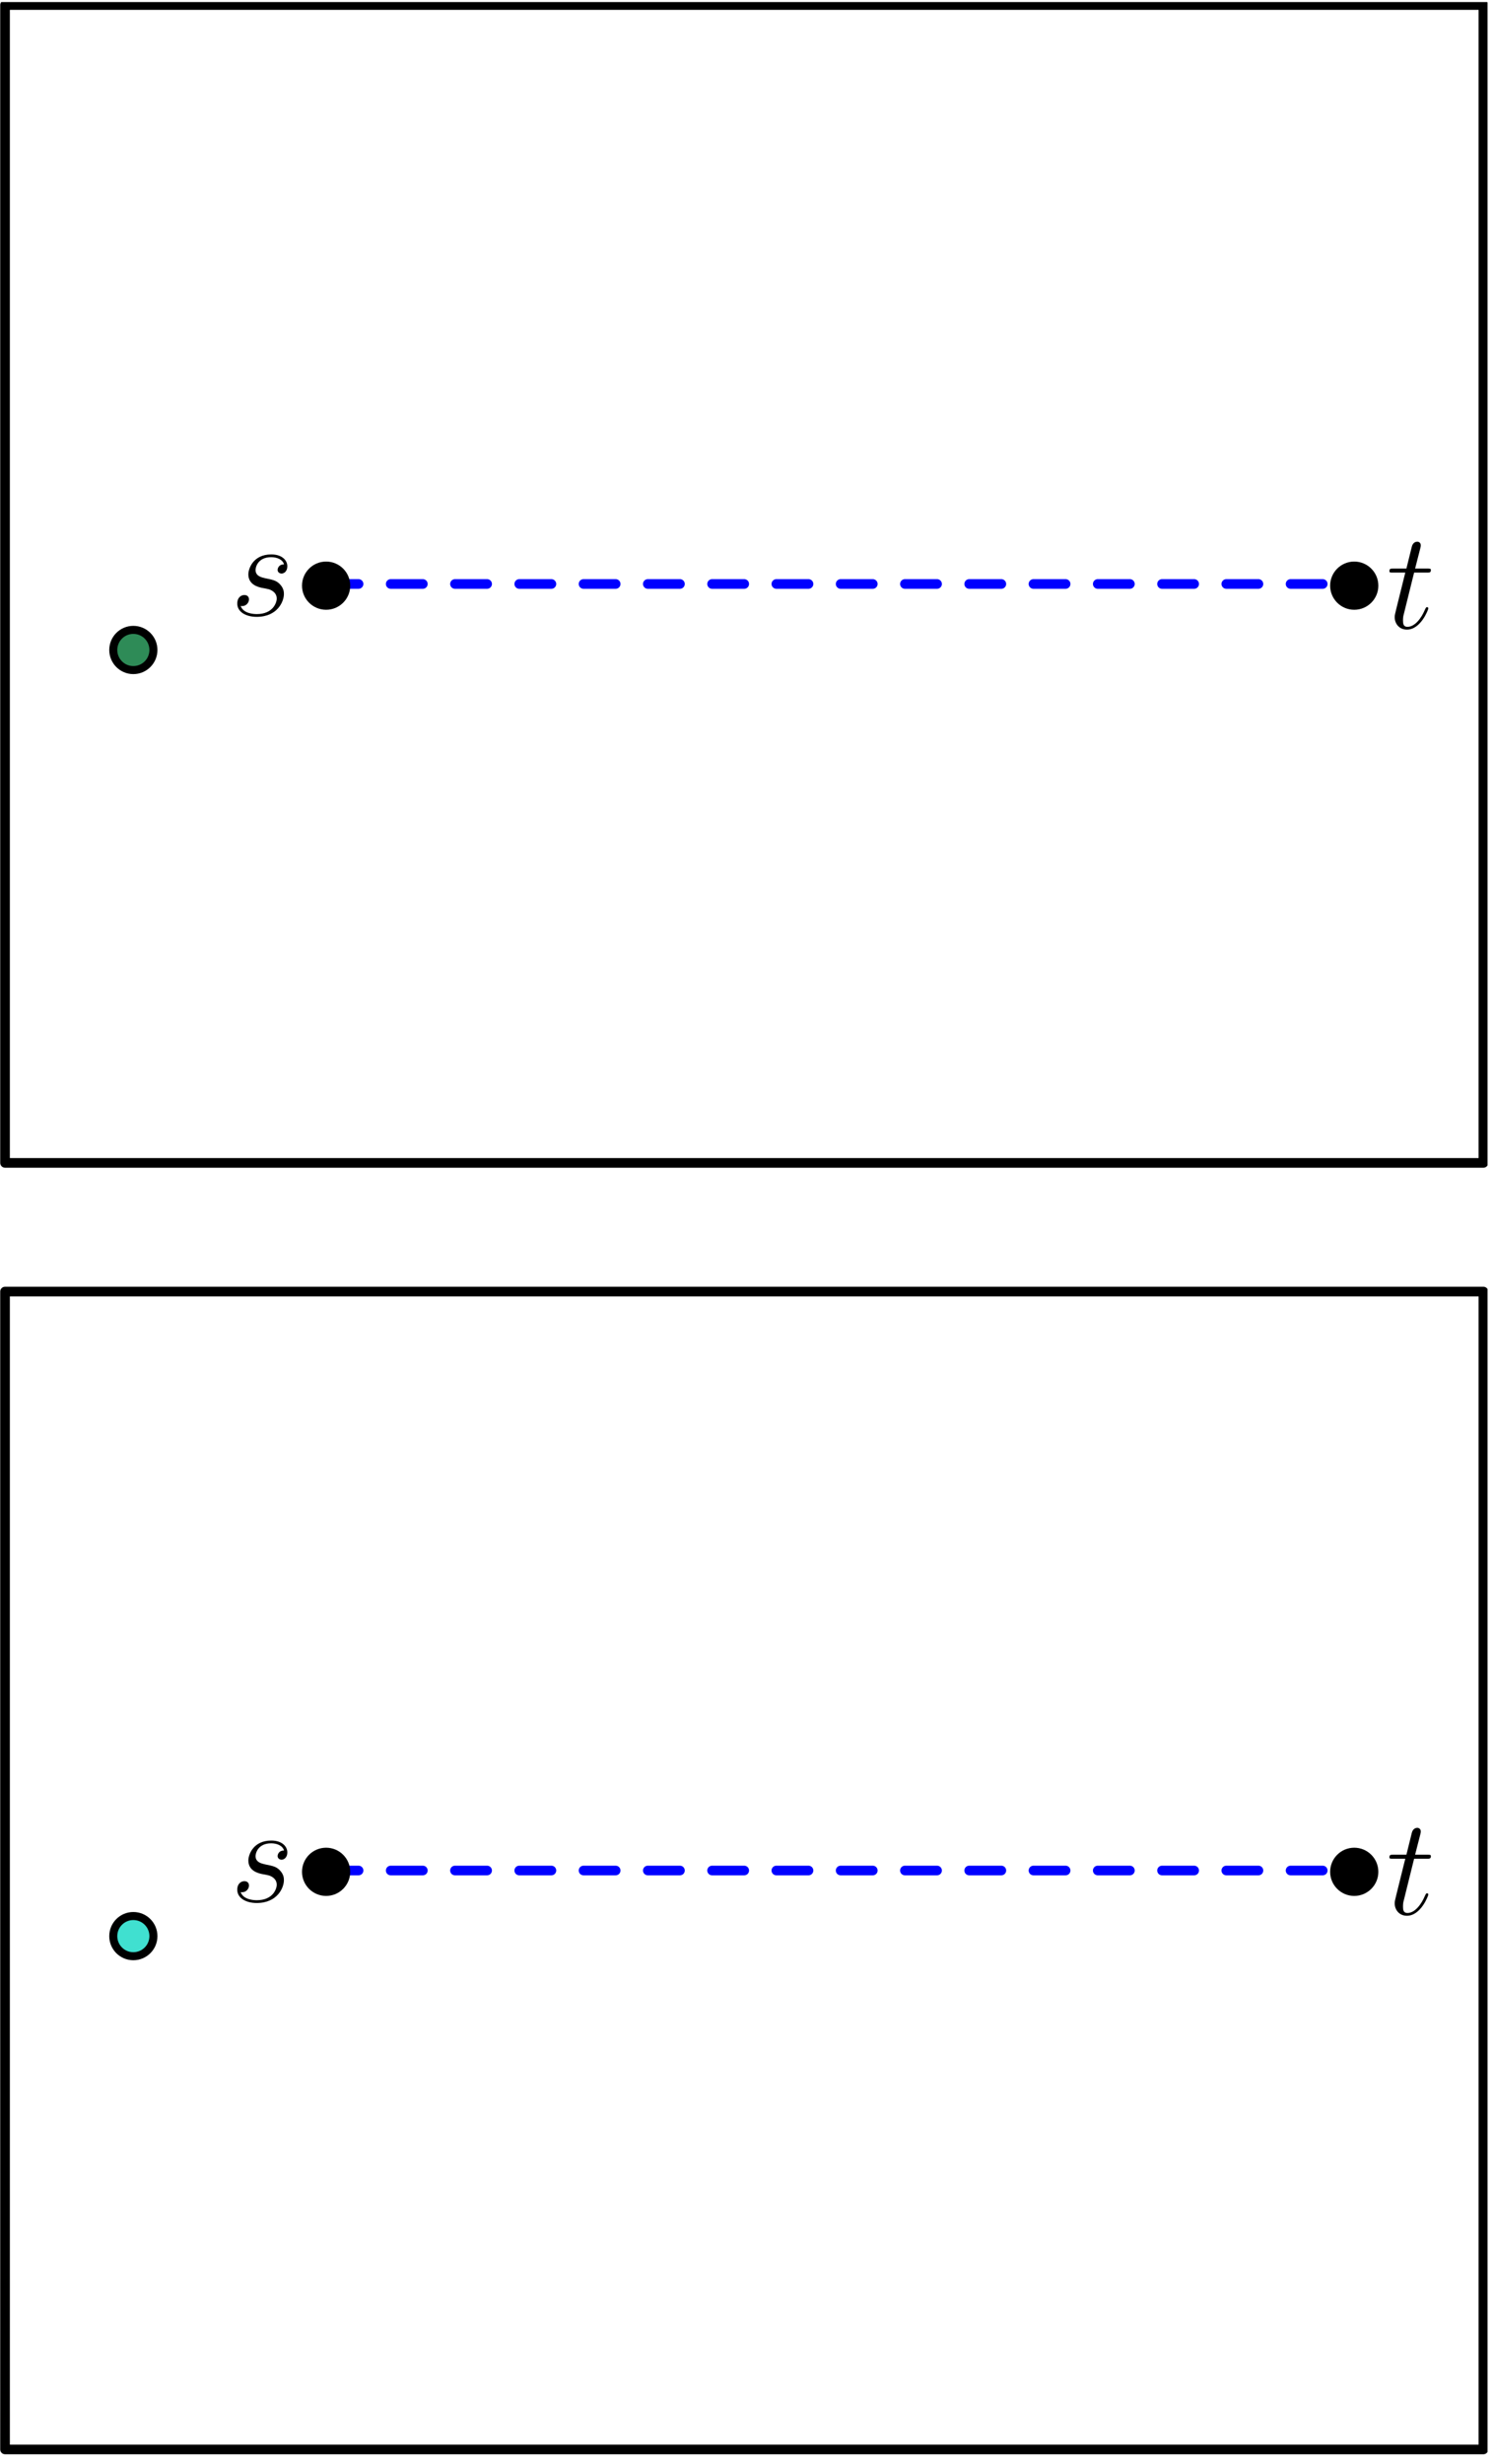 <?xml version="1.0" encoding="UTF-8"?>
<svg xmlns="http://www.w3.org/2000/svg" xmlns:xlink="http://www.w3.org/1999/xlink" width="185.2" height="305.2" viewBox="0 0 185.2 305.2">
<defs>
<g>
<g id="glyph-0-0">
<path d="M 3.438 -6.891 L 5.016 -6.891 C 5.344 -6.891 5.516 -6.891 5.516 -7.203 C 5.516 -7.391 5.422 -7.391 5.078 -7.391 L 3.562 -7.391 L 4.203 -9.891 C 4.266 -10.125 4.266 -10.172 4.266 -10.281 C 4.266 -10.562 4.047 -10.719 3.828 -10.719 C 3.688 -10.719 3.297 -10.656 3.156 -10.109 L 2.484 -7.391 L 0.875 -7.391 C 0.531 -7.391 0.375 -7.391 0.375 -7.062 C 0.375 -6.891 0.5 -6.891 0.828 -6.891 L 2.344 -6.891 L 1.219 -2.359 C 1.078 -1.766 1.031 -1.594 1.031 -1.375 C 1.031 -0.562 1.594 0.172 2.547 0.172 C 4.281 0.172 5.203 -2.328 5.203 -2.453 C 5.203 -2.547 5.141 -2.609 5.047 -2.609 C 5 -2.609 4.938 -2.609 4.906 -2.531 C 4.891 -2.516 4.875 -2.5 4.75 -2.234 C 4.391 -1.375 3.594 -0.172 2.609 -0.172 C 2.094 -0.172 2.062 -0.594 2.062 -0.984 C 2.062 -1 2.062 -1.312 2.109 -1.531 Z M 3.438 -6.891 "/>
</g>
<g id="glyph-0-1">
<path d="M 3.906 -3.422 C 4.203 -3.375 4.656 -3.281 4.766 -3.25 C 4.984 -3.188 5.766 -2.906 5.766 -2.094 C 5.766 -1.562 5.281 -0.172 3.297 -0.172 C 2.938 -0.172 1.641 -0.219 1.297 -1.172 C 1.984 -1.078 2.328 -1.609 2.328 -1.984 C 2.328 -2.344 2.094 -2.531 1.75 -2.531 C 1.375 -2.531 0.875 -2.25 0.875 -1.469 C 0.875 -0.469 1.906 0.172 3.281 0.172 C 5.875 0.172 6.656 -1.75 6.656 -2.641 C 6.656 -2.891 6.656 -3.375 6.109 -3.922 C 5.672 -4.344 5.266 -4.422 4.344 -4.609 C 3.875 -4.719 3.141 -4.875 3.141 -5.641 C 3.141 -5.984 3.438 -7.219 5.078 -7.219 C 5.797 -7.219 6.5 -6.938 6.672 -6.328 C 5.906 -6.328 5.875 -5.672 5.875 -5.656 C 5.875 -5.297 6.203 -5.188 6.359 -5.188 C 6.594 -5.188 7.078 -5.375 7.078 -6.109 C 7.078 -6.828 6.422 -7.562 5.094 -7.562 C 2.844 -7.562 2.25 -5.797 2.25 -5.094 C 2.25 -3.781 3.516 -3.516 3.906 -3.422 Z M 3.906 -3.422 "/>
</g>
</g>
<clipPath id="clip-0">
<path clip-rule="nonzero" d="M 0 0.258 L 184.402 0.258 L 184.402 145 L 0 145 Z M 0 0.258 "/>
</clipPath>
<clipPath id="clip-1">
<path clip-rule="nonzero" d="M 29 227.172 L 36 227.172 L 36 236 L 29 236 Z M 29 227.172 "/>
</clipPath>
<clipPath id="clip-2">
<path clip-rule="nonzero" d="M 0 159 L 184.402 159 L 184.402 304.145 L 0 304.145 Z M 0 159 "/>
</clipPath>
</defs>
<path fill="none" stroke-width="1.2" stroke-linecap="round" stroke-linejoin="round" stroke="rgb(0%, 0%, 100%)" stroke-opacity="1" stroke-dasharray="4" stroke-miterlimit="10" d="M 128 703.999 L 256 703.999 " transform="matrix(0.996, 0, 0, -0.996, -87.024, 773.518)"/>
<path fill-rule="evenodd" fill="rgb(0%, 0%, 0%)" fill-opacity="1" d="M 43.414 72.547 C 43.414 70.895 42.074 69.559 40.426 69.559 C 38.777 69.559 37.438 70.895 37.438 72.547 C 37.438 74.195 38.777 75.531 40.426 75.531 C 42.074 75.531 43.414 74.195 43.414 72.547 "/>
<path fill-rule="evenodd" fill="rgb(0%, 0%, 0%)" fill-opacity="1" d="M 170.863 72.547 C 170.863 70.895 169.523 69.559 167.875 69.559 C 166.227 69.559 164.887 70.895 164.887 72.547 C 164.887 74.195 166.227 75.531 167.875 75.531 C 169.523 75.531 170.863 74.195 170.863 72.547 "/>
<g fill="rgb(0%, 0%, 0%)" fill-opacity="1">
<use xlink:href="#glyph-0-0" x="171.858" y="77.817"/>
</g>
<g fill="rgb(0%, 0%, 0%)" fill-opacity="1">
<use xlink:href="#glyph-0-1" x="28.537" y="76.236"/>
</g>
<path fill-rule="evenodd" fill="rgb(17.999%, 54.5%, 34.099%)" fill-opacity="1" d="M 19.02 80.512 C 19.02 79.137 17.902 78.023 16.527 78.023 C 15.152 78.023 14.039 79.137 14.039 80.512 C 14.039 81.887 15.152 83 16.527 83 C 17.902 83 19.02 81.887 19.02 80.512 "/>
<path fill-rule="evenodd" fill="rgb(0%, 0%, 0%)" fill-opacity="1" d="M 19.516 80.512 C 19.516 78.863 18.18 77.523 16.527 77.523 C 14.879 77.523 13.543 78.863 13.543 80.512 C 13.543 82.16 14.879 83.5 16.527 83.5 C 18.18 83.5 19.516 82.16 19.516 80.512 M 18.52 80.512 C 18.52 79.41 17.629 78.52 16.527 78.52 C 15.43 78.52 14.539 79.41 14.539 80.512 C 14.539 81.613 15.43 82.504 16.527 82.504 C 17.629 82.504 18.52 81.613 18.52 80.512 "/>
<g clip-path="url(#clip-0)">
<path fill="none" stroke-width="1.2" stroke-linecap="round" stroke-linejoin="round" stroke="rgb(0%, 0%, 0%)" stroke-opacity="1" stroke-miterlimit="10" d="M 88 776 L 88 632.002 L 271.999 632.002 L 271.999 776 Z M 88 776 " transform="matrix(0.996, 0, 0, -0.996, -87.024, 773.518)"/>
</g>
<path fill="none" stroke-width="1.2" stroke-linecap="round" stroke-linejoin="round" stroke="rgb(0%, 0%, 100%)" stroke-opacity="1" stroke-dasharray="4" stroke-miterlimit="10" d="M 128 543.998 L 256 543.998 " transform="matrix(0.996, 0, 0, -0.996, -87.024, 773.518)"/>
<path fill-rule="evenodd" fill="rgb(0%, 0%, 0%)" fill-opacity="1" d="M 43.414 231.859 C 43.414 230.207 42.074 228.871 40.426 228.871 C 38.777 228.871 37.438 230.207 37.438 231.859 C 37.438 233.508 38.777 234.844 40.426 234.844 C 42.074 234.844 43.414 233.508 43.414 231.859 "/>
<path fill-rule="evenodd" fill="rgb(0%, 0%, 0%)" fill-opacity="1" d="M 170.863 231.859 C 170.863 230.207 169.523 228.871 167.875 228.871 C 166.227 228.871 164.887 230.207 164.887 231.859 C 164.887 233.508 166.227 234.844 167.875 234.844 C 169.523 234.844 170.863 233.508 170.863 231.859 "/>
<g fill="rgb(0%, 0%, 0%)" fill-opacity="1">
<use xlink:href="#glyph-0-0" x="171.858" y="237.129"/>
</g>
<g clip-path="url(#clip-1)">
<g fill="rgb(0%, 0%, 0%)" fill-opacity="1">
<use xlink:href="#glyph-0-1" x="28.537" y="235.548"/>
</g>
</g>
<g clip-path="url(#clip-2)">
<path fill="none" stroke-width="1.2" stroke-linecap="round" stroke-linejoin="round" stroke="rgb(0%, 0%, 0%)" stroke-opacity="1" stroke-miterlimit="10" d="M 88 615.999 L 88 472.001 L 271.999 472.001 L 271.999 615.999 Z M 88 615.999 " transform="matrix(0.996, 0, 0, -0.996, -87.024, 773.518)"/>
</g>
<path fill-rule="evenodd" fill="rgb(25.099%, 87.799%, 81.599%)" fill-opacity="1" d="M 19.02 239.824 C 19.02 238.449 17.902 237.332 16.527 237.332 C 15.152 237.332 14.039 238.449 14.039 239.824 C 14.039 241.199 15.152 242.312 16.527 242.312 C 17.902 242.312 19.02 241.199 19.02 239.824 "/>
<path fill-rule="evenodd" fill="rgb(0%, 0%, 0%)" fill-opacity="1" d="M 19.516 239.824 C 19.516 238.172 18.18 236.836 16.527 236.836 C 14.879 236.836 13.543 238.172 13.543 239.824 C 13.543 241.473 14.879 242.809 16.527 242.809 C 18.18 242.809 19.516 241.473 19.516 239.824 M 18.52 239.824 C 18.52 238.723 17.629 237.832 16.527 237.832 C 15.43 237.832 14.539 238.723 14.539 239.824 C 14.539 240.922 15.43 241.816 16.527 241.816 C 17.629 241.816 18.52 240.922 18.52 239.824 "/>
</svg>
